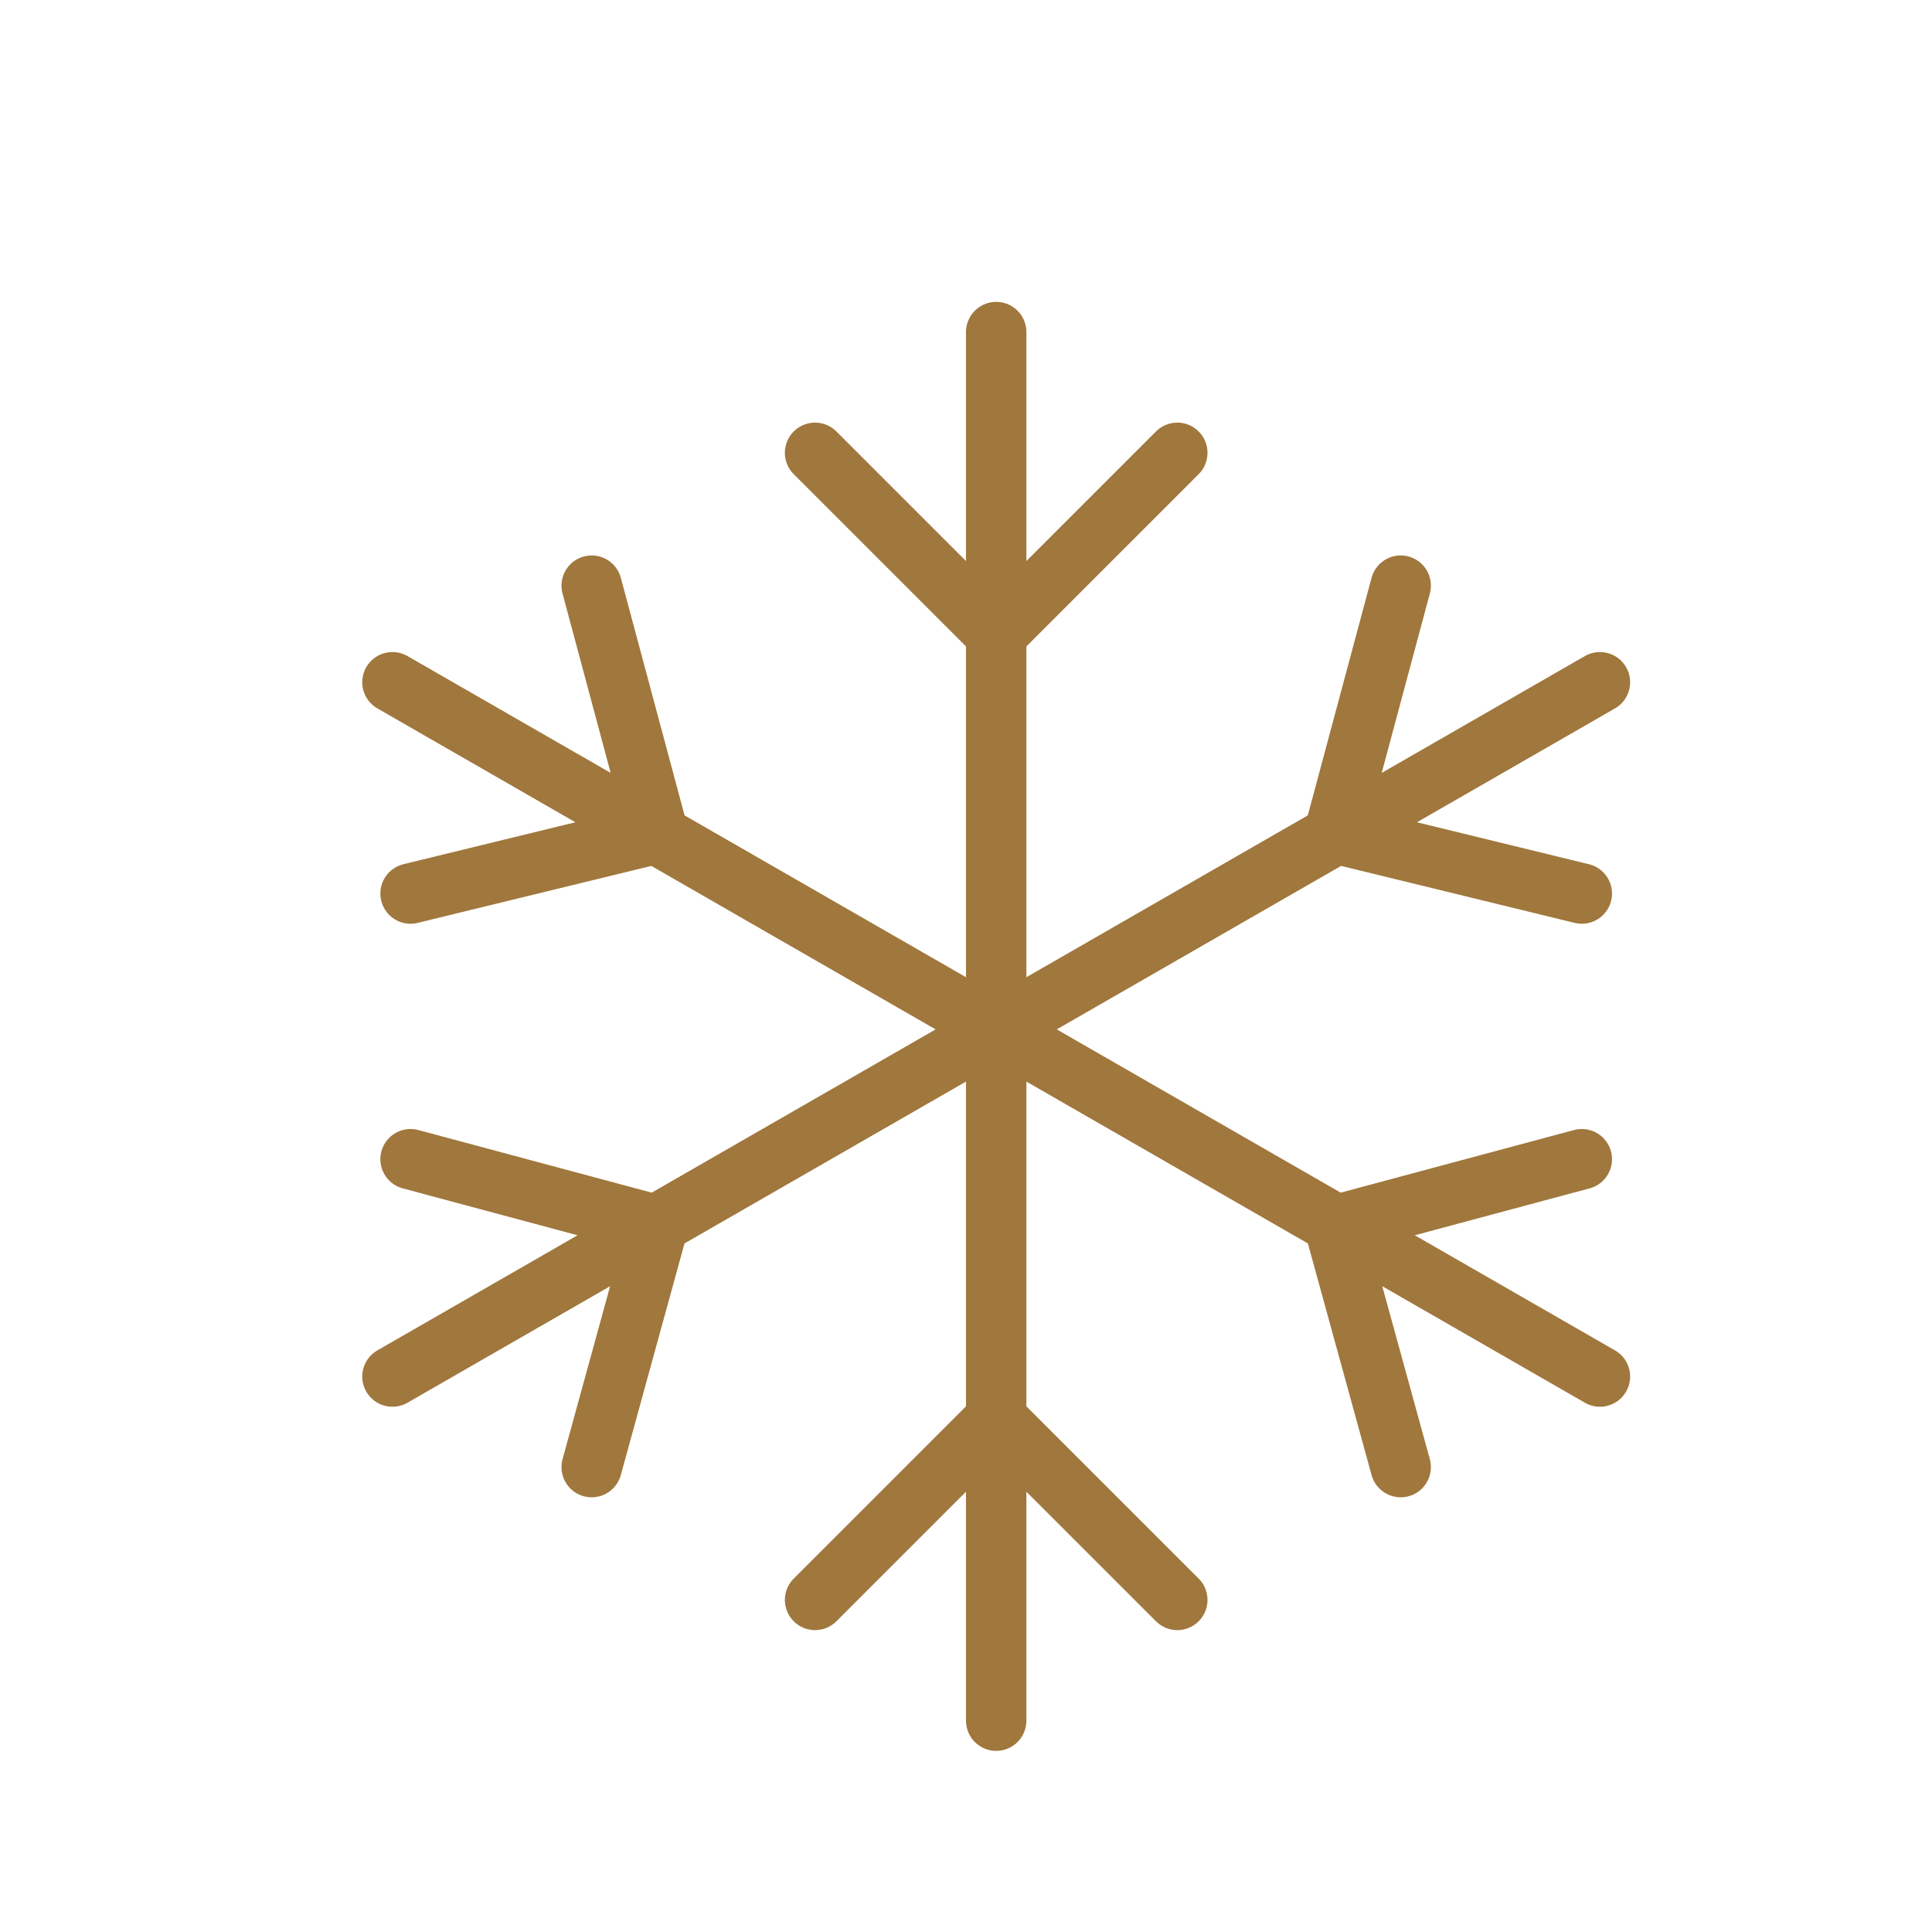 <svg width="32" height="32" xmlns="http://www.w3.org/2000/svg" viewBox="0 0 32 32" xml:space="preserve"><path d="M16.5 28.5v-23m3 2-3 3m-3-3 3 3m3 16-3-3m-3 3 3-3m10-.7-20-11.5m3.3-1.6 1.1 4.1m-4.1 1 4.1-1m15.3 5.4-4.1 1.1m1.1 4-1.1-4m4.4-9-20 11.5m.3-3.6 4.1 1.1m-1.1 4 1.1-4M23.2 9.7l-1.1 4.1m4.1 1-4.1-1" style="fill:none;stroke:#a0773c;stroke-linecap:round;stroke-miterlimit:10"/></svg>